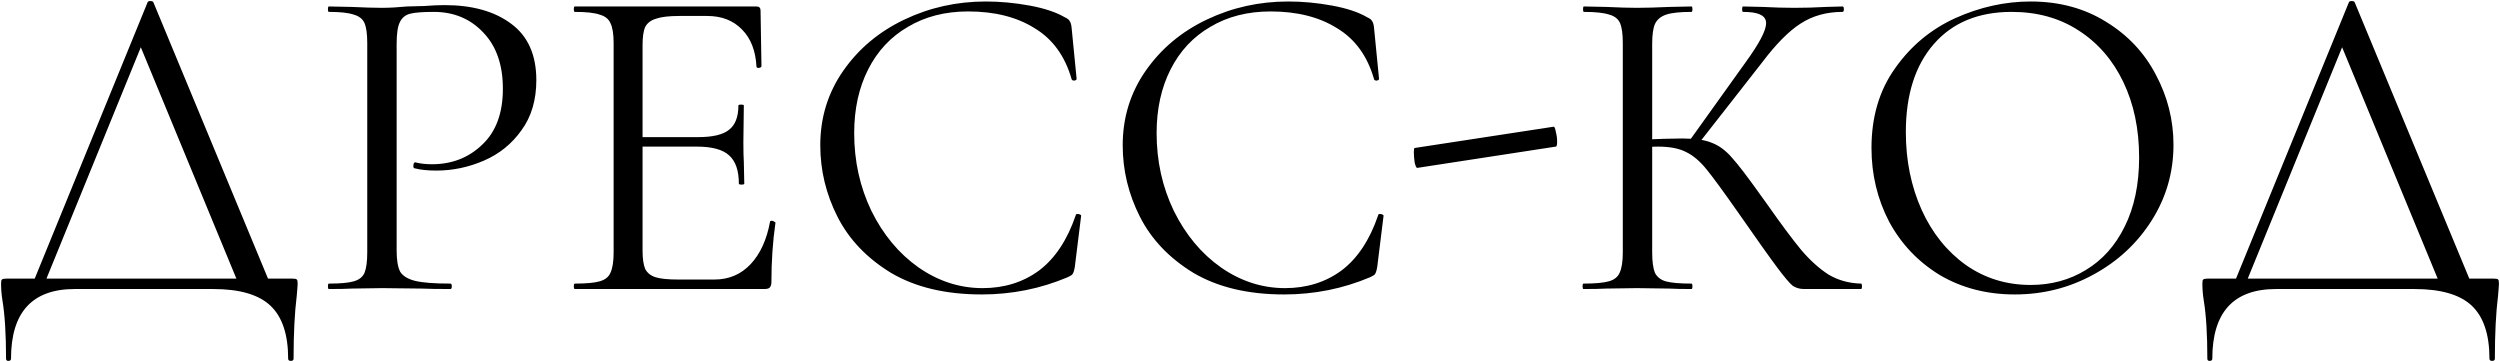 <?xml version="1.0" encoding="UTF-8"?> <svg xmlns="http://www.w3.org/2000/svg" width="2223" height="321" viewBox="0 0 2223 321" fill="none"><path d="M131.203 2.132C131.471 1.328 132.275 0.926 133.615 0.926C135.223 0.926 136.161 1.328 136.429 2.132L242.155 257H214.015L122.359 35.096L133.615 21.428L37.537 257H27.085L131.203 2.132ZM5.377 318.908C5.377 297.2 4.305 279.914 2.161 267.05C1.357 261.958 0.955 257 0.955 252.176C0.955 250.032 1.223 248.826 1.759 248.558C2.295 248.022 3.501 247.754 5.377 247.754H260.245C262.389 247.754 263.595 248.022 263.863 248.558C264.399 248.826 264.667 250.032 264.667 252.176C264.667 253.516 264.399 257.134 263.863 263.03C261.987 278.038 261.049 296.664 261.049 318.908C261.049 320.248 260.245 320.918 258.637 320.918C257.029 320.918 256.225 320.248 256.225 318.908C256.225 297.468 250.999 281.79 240.547 271.874C230.095 261.958 213.077 257 189.493 257H66.481C28.693 257 9.799 277.636 9.799 318.908C9.799 320.248 8.995 320.918 7.387 320.918C6.047 320.918 5.377 320.248 5.377 318.908ZM352.689 222.83C352.689 231.406 353.761 237.704 355.905 241.724C358.317 245.476 362.739 248.156 369.171 249.764C375.871 251.372 386.323 252.176 400.527 252.176C401.331 252.176 401.733 252.98 401.733 254.588C401.733 256.196 401.331 257 400.527 257C389.539 257 380.963 256.866 374.799 256.598L339.825 256.196L312.891 256.598C307.799 256.866 300.965 257 292.389 257C291.853 257 291.585 256.196 291.585 254.588C291.585 252.98 291.853 252.176 292.389 252.176C302.573 252.176 309.943 251.506 314.499 250.166C319.323 248.826 322.539 246.28 324.147 242.528C325.755 238.508 326.559 232.478 326.559 224.438V38.312C326.559 30.272 325.755 24.376 324.147 20.624C322.539 16.872 319.323 14.326 314.499 12.986C309.943 11.378 302.573 10.574 292.389 10.574C291.853 10.574 291.585 9.77 291.585 8.162C291.585 6.554 291.853 5.75 292.389 5.75L312.489 6.152C323.745 6.688 332.723 6.956 339.423 6.956C346.123 6.956 353.627 6.554 361.935 5.75C365.151 5.75 370.243 5.616 377.211 5.348C384.179 4.812 390.209 4.544 395.301 4.544C419.957 4.544 439.655 10.038 454.395 21.026C469.403 32.014 476.907 48.764 476.907 71.276C476.907 88.964 472.485 103.838 463.641 115.898C455.065 127.958 443.943 136.936 430.275 142.832C416.607 148.728 402.537 151.676 388.065 151.676C380.293 151.676 373.861 151.006 368.769 149.666C367.965 149.666 367.563 148.996 367.563 147.656C367.563 146.852 367.697 146.048 367.965 145.244C368.501 144.44 369.037 144.172 369.573 144.44C373.861 145.512 378.685 146.048 384.045 146.048C401.733 146.048 416.607 140.286 428.667 128.762C440.995 117.238 447.159 100.622 447.159 78.914C447.159 57.742 441.397 41.126 429.873 29.066C418.349 16.738 403.609 10.574 385.653 10.574C376.005 10.574 369.037 11.11 364.749 12.182C360.461 13.254 357.379 15.8 355.503 19.82C353.627 23.572 352.689 30.004 352.689 39.116V222.83ZM511.064 257C510.528 257 510.26 256.196 510.26 254.588C510.26 252.98 510.528 252.176 511.064 252.176C521.248 252.176 528.618 251.506 533.174 250.166C537.998 248.826 541.214 246.28 542.822 242.528C544.698 238.508 545.636 232.478 545.636 224.438V38.312C545.636 30.272 544.698 24.376 542.822 20.624C541.214 16.872 537.998 14.326 533.174 12.986C528.618 11.378 521.248 10.574 511.064 10.574C510.528 10.574 510.26 9.77 510.26 8.162C510.26 6.554 510.528 5.75 511.064 5.75H672.668C675.08 5.75 676.286 6.956 676.286 9.368L677.09 58.814C677.09 59.618 676.286 60.154 674.678 60.422C673.338 60.422 672.668 60.02 672.668 59.216C671.864 45.012 667.576 34.024 659.804 26.252C652.032 18.212 641.714 14.192 628.85 14.192H604.328C594.948 14.192 587.98 14.996 583.424 16.604C578.868 17.944 575.652 20.356 573.776 23.84C572.168 27.324 571.364 32.818 571.364 40.322V222.83C571.364 230.066 572.168 235.56 573.776 239.312C575.652 242.796 578.734 245.208 583.022 246.548C587.31 247.888 594.01 248.558 603.122 248.558H635.282C648.146 248.558 658.866 244.002 667.442 234.89C676.018 225.778 681.78 213.182 684.728 197.102C684.728 196.566 685.264 196.298 686.336 196.298C687.14 196.298 687.81 196.566 688.346 197.102C689.15 197.37 689.552 197.638 689.552 197.906C687.14 214.79 685.934 232.478 685.934 250.97C685.934 253.114 685.398 254.722 684.326 255.794C683.522 256.598 681.914 257 679.502 257H511.064ZM656.99 163.334C656.99 151.542 654.042 143.1 648.146 138.008C642.518 132.916 633.004 130.37 619.604 130.37H559.304V121.928H620.81C633.674 121.928 642.786 119.784 648.146 115.496C653.774 111.208 656.588 103.972 656.588 93.788C656.588 93.252 657.392 92.984 659 92.984C660.608 92.984 661.412 93.252 661.412 93.788L661.01 126.35C661.01 134.122 661.144 140.018 661.412 144.038L661.814 163.334C661.814 163.87 661.01 164.138 659.402 164.138C657.794 164.138 656.99 163.87 656.99 163.334ZM876.526 1.328C889.39 1.328 902.388 2.534 915.52 4.946C928.652 7.358 939.104 10.842 946.876 15.398C949.288 16.47 950.762 17.676 951.298 19.016C952.102 20.088 952.638 22.098 952.906 25.046L957.328 70.07C957.328 70.874 956.658 71.41 955.318 71.678C953.978 71.678 953.174 71.276 952.906 70.472C947.01 49.836 936.022 34.694 919.942 25.046C904.13 15.13 884.432 10.172 860.848 10.172C840.48 10.172 822.658 14.728 807.382 23.84C792.106 32.684 780.314 45.28 772.006 61.628C763.698 77.976 759.544 96.87 759.544 118.31C759.544 143.234 764.636 166.282 774.82 187.454C785.272 208.626 799.208 225.376 816.628 237.704C834.316 250.032 853.344 256.196 873.712 256.196C893.008 256.196 909.758 250.97 923.962 240.518C938.166 229.798 949.02 213.45 956.524 191.474C956.524 190.67 957.06 190.268 958.132 190.268C958.936 190.268 959.606 190.402 960.142 190.67C960.946 190.938 961.348 191.34 961.348 191.876L955.72 237.302C955.184 240.518 954.514 242.662 953.71 243.734C953.174 244.538 951.7 245.476 949.288 246.548C925.168 256.732 899.708 261.824 872.908 261.824C840.748 261.824 813.814 255.392 792.106 242.528C770.666 229.396 754.854 212.78 744.67 192.68C734.486 172.58 729.394 151.408 729.394 129.164C729.394 104.508 736.228 82.398 749.896 62.834C763.564 43.27 781.654 28.128 804.166 17.408C826.678 6.688 850.798 1.328 876.526 1.328ZM1145.44 1.328C1158.31 1.328 1171.3 2.534 1184.44 4.946C1197.57 7.358 1208.02 10.842 1215.79 15.398C1218.2 16.47 1219.68 17.676 1220.21 19.016C1221.02 20.088 1221.55 22.098 1221.82 25.046L1226.24 70.07C1226.24 70.874 1225.57 71.41 1224.23 71.678C1222.89 71.678 1222.09 71.276 1221.82 70.472C1215.93 49.836 1204.94 34.694 1188.86 25.046C1173.05 15.13 1153.35 10.172 1129.76 10.172C1109.4 10.172 1091.57 14.728 1076.3 23.84C1061.02 32.684 1049.23 45.28 1040.92 61.628C1032.61 77.976 1028.46 96.87 1028.46 118.31C1028.46 143.234 1033.55 166.282 1043.74 187.454C1054.19 208.626 1068.12 225.376 1085.54 237.704C1103.23 250.032 1122.26 256.196 1142.63 256.196C1161.92 256.196 1178.67 250.97 1192.88 240.518C1207.08 229.798 1217.94 213.45 1225.44 191.474C1225.44 190.67 1225.98 190.268 1227.05 190.268C1227.85 190.268 1228.52 190.402 1229.06 190.67C1229.86 190.938 1230.26 191.34 1230.26 191.876L1224.64 237.302C1224.1 240.518 1223.43 242.662 1222.63 243.734C1222.09 244.538 1220.62 245.476 1218.2 246.548C1194.08 256.732 1168.62 261.824 1141.82 261.824C1109.66 261.824 1082.73 255.392 1061.02 242.528C1039.58 229.396 1023.77 212.78 1013.59 192.68C1003.4 172.58 998.31 151.408 998.31 129.164C998.31 104.508 1005.14 82.398 1018.81 62.834C1032.48 43.27 1050.57 28.128 1073.08 17.408C1095.59 6.688 1119.71 1.328 1145.44 1.328ZM1260.39 149.264C1259.59 149.532 1258.78 148.058 1257.98 144.842C1257.44 141.358 1257.18 138.142 1257.18 135.194C1257.18 132.782 1257.44 131.576 1257.98 131.576L1381.39 112.682C1382.2 112.414 1382.87 113.888 1383.4 117.104C1384.21 120.052 1384.61 123 1384.61 125.948C1384.61 128.896 1384.21 130.37 1383.4 130.37L1260.39 149.264ZM1604.2 257C1600.44 257 1597.09 256.062 1594.15 254.186C1591.47 252.042 1586.91 246.682 1580.48 238.106C1574.05 229.53 1562.52 213.316 1545.91 189.464C1532.77 170.704 1523.26 157.706 1517.36 150.47C1511.47 143.234 1505.44 138.142 1499.27 135.194C1493.11 131.978 1484.8 130.37 1474.35 130.37C1470.87 130.37 1467.65 130.504 1464.7 130.772C1461.75 131.04 1459.21 131.308 1457.06 131.576L1456.66 124.34C1473.55 123.536 1486.68 123.134 1496.06 123.134C1507.58 123.134 1516.43 124.474 1522.59 127.154C1528.75 129.566 1534.52 133.854 1539.88 140.018C1545.5 146.182 1554.21 157.572 1566.01 174.188L1571.23 181.424C1583.83 199.38 1594.01 213.048 1601.78 222.428C1609.56 231.54 1617.6 238.776 1625.9 244.136C1634.48 249.228 1644.13 251.908 1654.85 252.176C1655.38 252.176 1655.65 252.98 1655.65 254.588C1655.65 256.196 1655.38 257 1654.85 257H1604.2ZM1408.02 257C1407.48 257 1407.22 256.196 1407.22 254.588C1407.22 252.98 1407.48 252.176 1408.02 252.176C1418.2 252.176 1425.71 251.506 1430.53 250.166C1435.36 248.826 1438.57 246.28 1440.18 242.528C1442.06 238.508 1442.99 232.478 1442.99 224.438V38.312C1442.99 30.272 1442.19 24.376 1440.58 20.624C1438.97 16.872 1435.76 14.326 1430.93 12.986C1426.11 11.378 1418.61 10.574 1408.42 10.574C1407.89 10.574 1407.62 9.77 1407.62 8.162C1407.62 6.554 1407.89 5.75 1408.42 5.75L1428.12 6.152C1439.38 6.688 1448.49 6.956 1455.46 6.956C1463.23 6.956 1473.01 6.688 1484.8 6.152L1504.1 5.75C1504.63 5.75 1504.9 6.554 1504.9 8.162C1504.9 9.77 1504.63 10.574 1504.1 10.574C1493.91 10.574 1486.41 11.378 1481.59 12.986C1476.76 14.594 1473.41 17.408 1471.54 21.428C1469.93 25.18 1469.12 31.076 1469.12 39.116V224.438C1469.12 232.478 1469.93 238.508 1471.54 242.528C1473.41 246.28 1476.63 248.826 1481.18 250.166C1486.01 251.506 1493.65 252.176 1504.1 252.176C1504.63 252.176 1504.9 252.98 1504.9 254.588C1504.9 256.196 1504.63 257 1504.1 257C1495.79 257 1489.22 256.866 1484.4 256.598L1455.46 256.196L1428.12 256.598C1423.3 256.866 1416.6 257 1408.02 257ZM1501.69 125.948L1552.34 55.196C1564.4 38.58 1570.43 27.056 1570.43 20.624C1570.43 17.14 1568.69 14.594 1565.2 12.986C1561.99 11.378 1556.89 10.574 1549.93 10.574C1549.39 10.574 1549.12 9.77 1549.12 8.162C1549.12 6.554 1549.39 5.75 1549.93 5.75L1567.21 6.152C1577.4 6.688 1586.91 6.956 1595.75 6.956C1604.87 6.956 1614.25 6.688 1623.89 6.152L1638.37 5.75C1639.17 5.75 1639.57 6.554 1639.57 8.162C1639.57 9.77 1639.17 10.574 1638.37 10.574C1624.16 10.574 1611.7 14.058 1600.98 21.026C1590.53 27.726 1579.14 39.25 1566.81 55.598L1508.92 129.566L1501.69 125.948ZM1791.56 261.824C1766.63 261.824 1744.39 256.062 1724.82 244.538C1705.53 232.746 1690.52 216.934 1679.8 197.102C1669.35 177.002 1664.12 155.16 1664.12 131.576C1664.12 103.972 1671.09 80.388 1685.03 60.824C1698.96 40.992 1716.78 26.118 1738.49 16.202C1760.47 6.286 1782.85 1.328 1805.63 1.328C1831.09 1.328 1853.46 7.358 1872.76 19.418C1892.06 31.21 1906.8 46.888 1916.98 66.452C1927.43 86.016 1932.66 106.786 1932.66 128.762C1932.66 153.15 1926.23 175.528 1913.36 195.896C1900.5 216.264 1883.21 232.344 1861.5 244.136C1840.06 255.928 1816.75 261.824 1791.56 261.824ZM1805.63 253.382C1823.85 253.382 1840.2 248.96 1854.67 240.116C1869.41 231.272 1880.93 218.408 1889.24 201.524C1897.82 184.372 1902.11 163.87 1902.11 140.018C1902.11 114.826 1897.42 92.448 1888.04 72.884C1878.66 53.32 1865.39 38.044 1848.24 27.056C1831.35 16.068 1811.52 10.574 1788.74 10.574C1759.26 10.574 1736.21 20.088 1719.6 39.116C1702.98 58.144 1694.67 84.274 1694.67 117.506C1694.67 142.698 1699.36 165.746 1708.74 186.65C1718.12 207.286 1731.26 223.634 1748.14 235.694C1765.02 247.486 1784.19 253.382 1805.63 253.382ZM2088.6 2.132C2088.87 1.328 2089.67 0.926 2091.01 0.926C2092.62 0.926 2093.56 1.328 2093.82 2.132L2199.55 257H2171.41L2079.75 35.096L2091.01 21.428L1994.93 257H1984.48L2088.6 2.132ZM1962.77 318.908C1962.77 297.2 1961.7 279.914 1959.56 267.05C1958.75 261.958 1958.35 257 1958.35 252.176C1958.35 250.032 1958.62 248.826 1959.15 248.558C1959.69 248.022 1960.9 247.754 1962.77 247.754H2217.64C2219.78 247.754 2220.99 248.022 2221.26 248.558C2221.79 248.826 2222.06 250.032 2222.06 252.176C2222.06 253.516 2221.79 257.134 2221.26 263.03C2219.38 278.038 2218.44 296.664 2218.44 318.908C2218.44 320.248 2217.64 320.918 2216.03 320.918C2214.42 320.918 2213.62 320.248 2213.62 318.908C2213.62 297.468 2208.39 281.79 2197.94 271.874C2187.49 261.958 2170.47 257 2146.89 257H2023.88C1986.09 257 1967.19 277.636 1967.19 318.908C1967.19 320.248 1966.39 320.918 1964.78 320.918C1963.44 320.918 1962.77 320.248 1962.77 318.908Z" fill="black"></path></svg> 